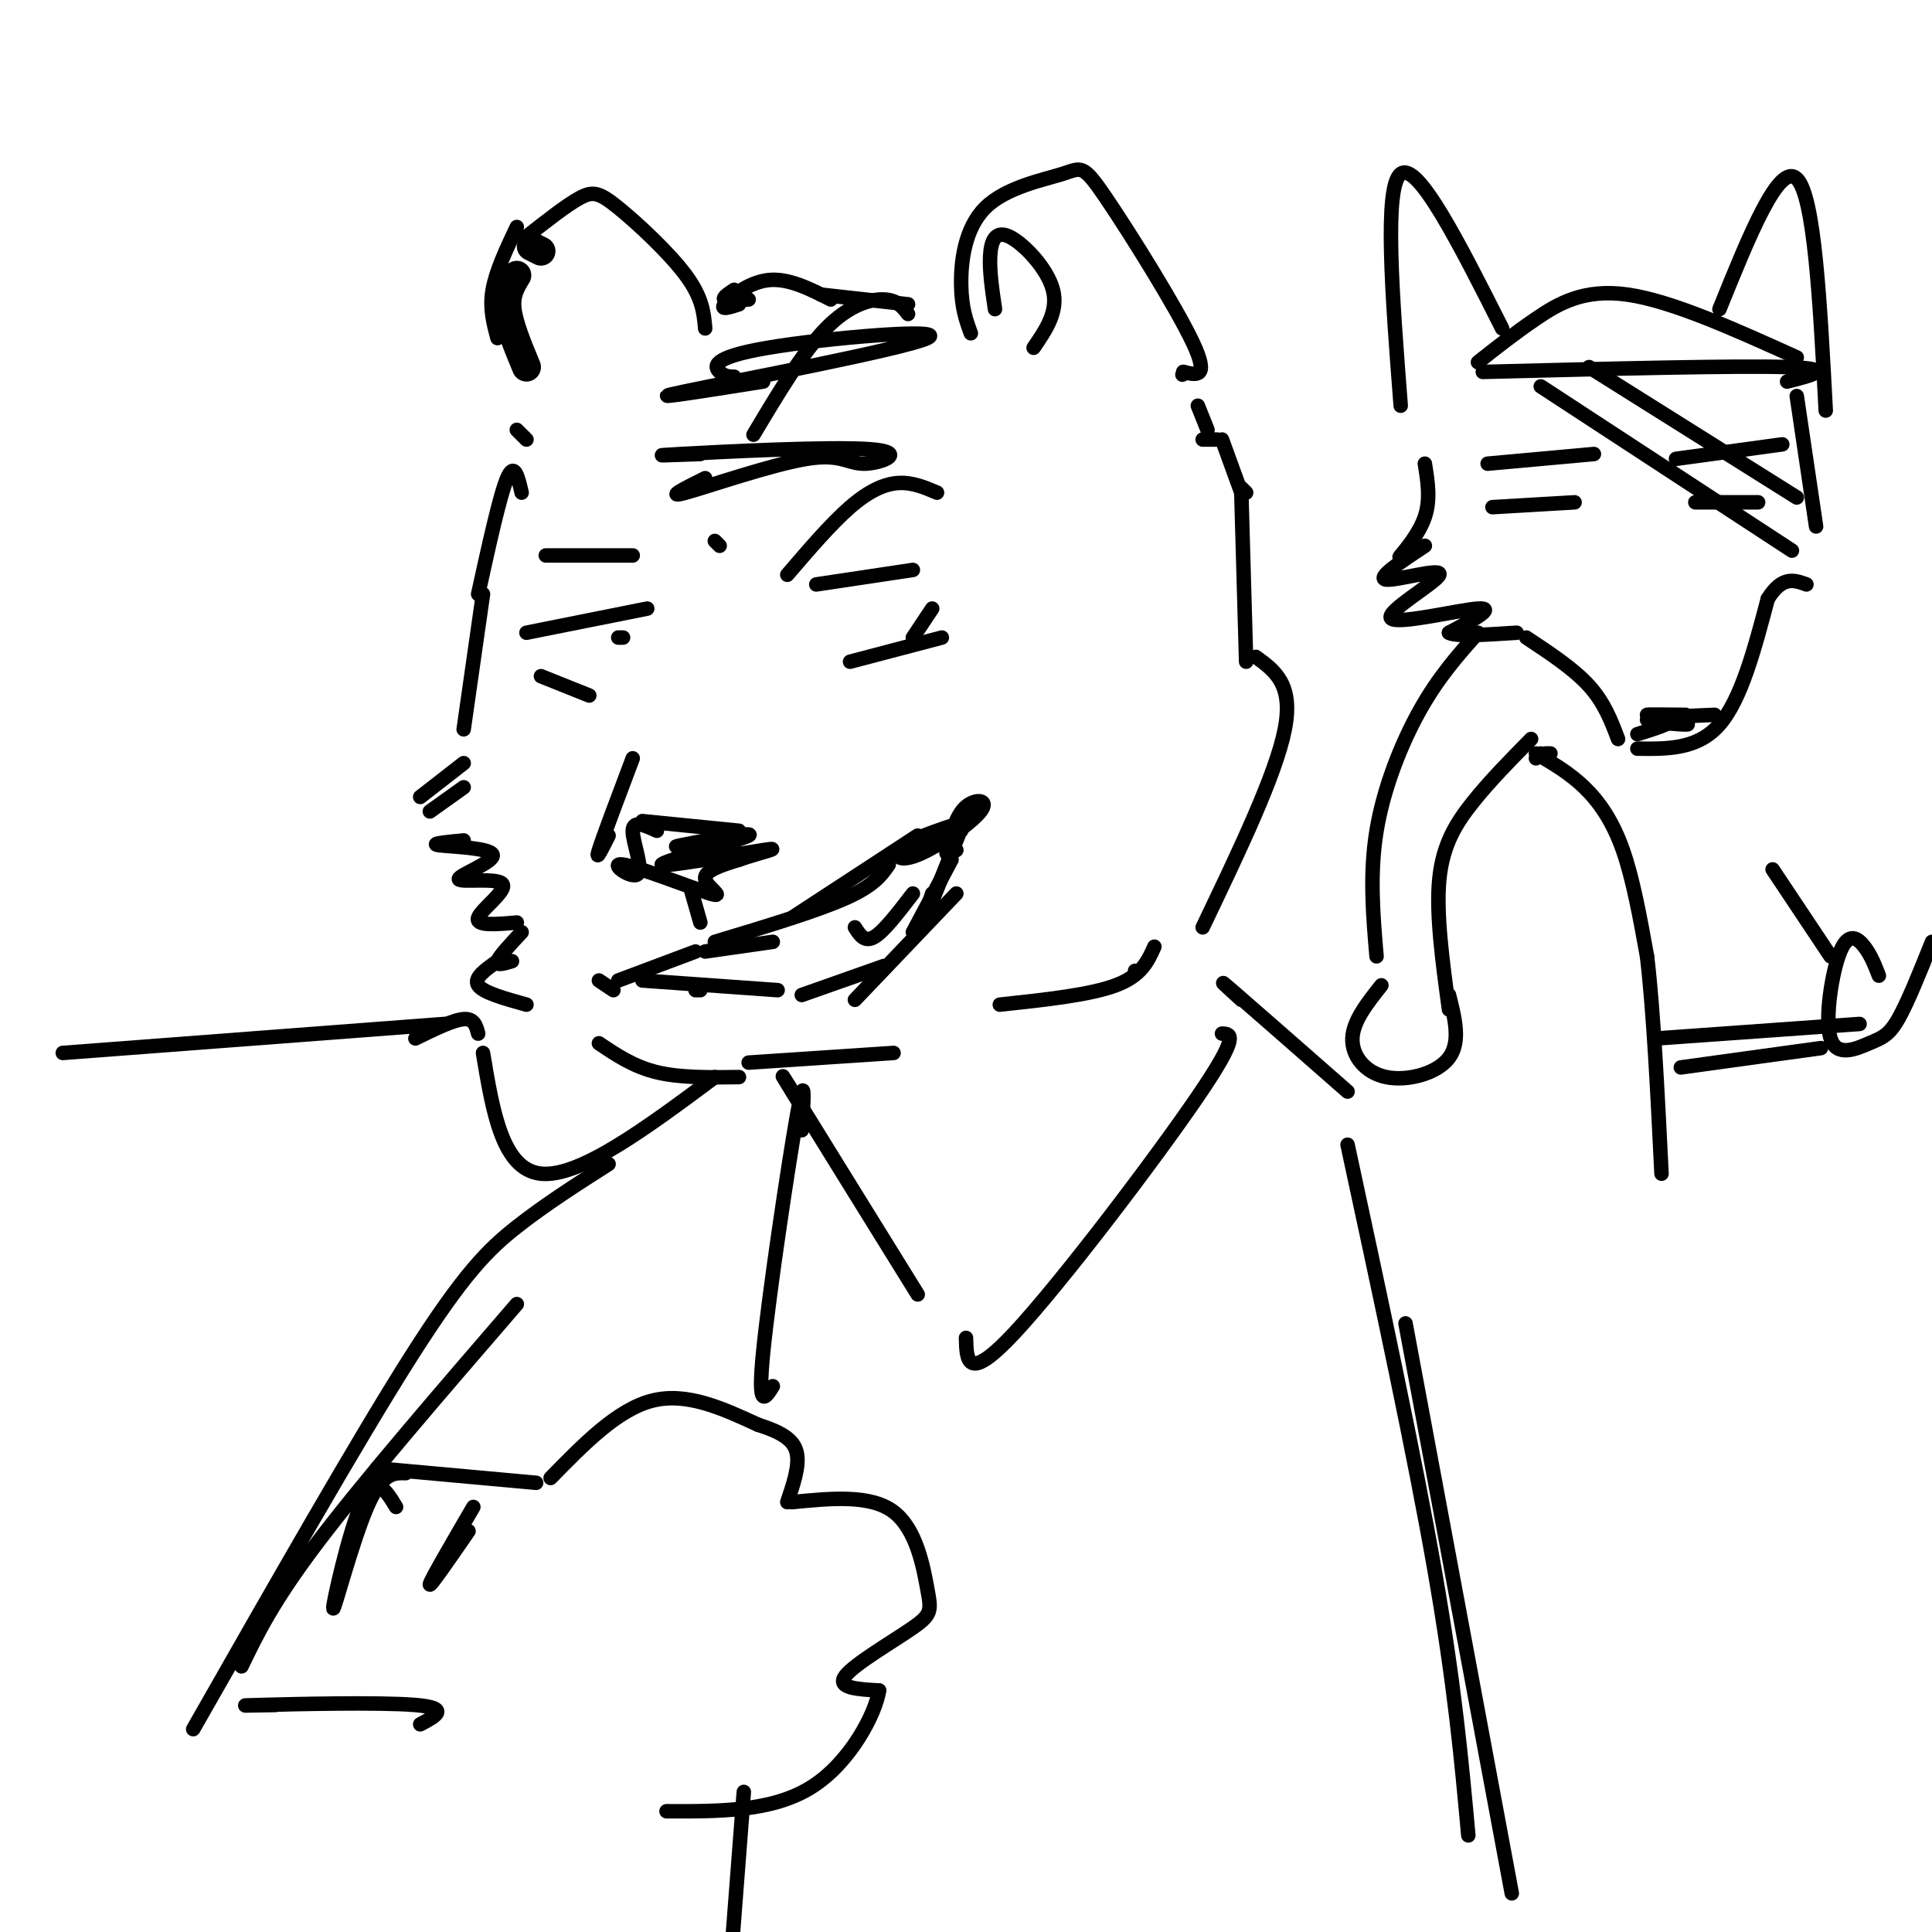 <svg viewBox='0 0 400 400' version='1.1' xmlns='http://www.w3.org/2000/svg' xmlns:xlink='http://www.w3.org/1999/xlink'><g fill='none' stroke='#000000' stroke-width='6' stroke-linecap='round' stroke-linejoin='round'><path d='M109,76c-1.833,-4.417 -3.667,-8.833 -4,-12c-0.333,-3.167 0.833,-5.083 2,-7'/><path d='M112,52c0.000,0.000 -2.000,-1.000 -2,-1'/></g>
<g fill='none' stroke='#000000' stroke-width='3' stroke-linecap='round' stroke-linejoin='round'><path d='M103,70c-0.833,-3.083 -1.667,-6.167 -1,-10c0.667,-3.833 2.833,-8.417 5,-13'/><path d='M109,49c4.137,-3.256 8.274,-6.512 11,-8c2.726,-1.488 4.042,-1.208 8,2c3.958,3.208 10.560,9.345 14,14c3.440,4.655 3.720,7.827 4,11'/><path d='M152,60c-1.250,0.833 -2.500,1.667 -2,2c0.500,0.333 2.750,0.167 5,0'/><path d='M153,63c-1.978,0.644 -3.956,1.289 -3,0c0.956,-1.289 4.844,-4.511 9,-5c4.156,-0.489 8.578,1.756 13,4'/><path d='M170,61c0.000,0.000 18.000,2.000 18,2'/><path d='M188,65c-1.111,-1.444 -2.222,-2.889 -5,-3c-2.778,-0.111 -7.222,1.111 -12,6c-4.778,4.889 -9.889,13.444 -15,22'/><path d='M152,78c-0.976,-0.008 -1.952,-0.016 -3,-1c-1.048,-0.984 -2.167,-2.944 10,-5c12.167,-2.056 37.622,-4.207 33,-2c-4.622,2.207 -39.321,8.774 -50,11c-10.679,2.226 2.660,0.113 16,-2'/><path d='M145,94c-6.095,0.229 -12.191,0.457 -4,0c8.191,-0.457 30.667,-1.600 39,-1c8.333,0.600 2.522,2.944 -1,3c-3.522,0.056 -4.756,-2.177 -12,-1c-7.244,1.177 -20.498,5.765 -25,7c-4.502,1.235 -0.251,-0.882 4,-3'/><path d='M148,112c0.000,0.000 1.000,1.000 1,1'/><path d='M201,69c-0.960,-2.606 -1.920,-5.212 -2,-10c-0.080,-4.788 0.719,-11.758 5,-16c4.281,-4.242 12.044,-5.756 16,-7c3.956,-1.244 4.103,-2.220 9,5c4.897,7.220 14.542,22.634 18,30c3.458,7.366 0.729,6.683 -2,6'/><path d='M245,77c-0.333,1.000 -0.167,0.500 0,0'/><path d='M107,89c0.000,0.000 2.000,2.000 2,2'/><path d='M108,102c-0.750,-3.250 -1.500,-6.500 -3,-3c-1.500,3.500 -3.750,13.750 -6,24'/><path d='M100,123c0.000,0.000 -4.000,28.000 -4,28'/><path d='M96,158c0.000,0.000 -9.000,7.000 -9,7'/><path d='M96,163c0.000,0.000 -7.000,5.000 -7,5'/><path d='M96,174c-3.659,0.354 -7.317,0.709 -5,1c2.317,0.291 10.610,0.520 11,2c0.390,1.480 -7.122,4.211 -7,5c0.122,0.789 7.879,-0.365 9,1c1.121,1.365 -4.394,5.247 -5,7c-0.606,1.753 3.697,1.376 8,1'/><path d='M108,193c-2.333,2.500 -4.667,5.000 -5,6c-0.333,1.000 1.333,0.500 3,0'/><path d='M131,157c-3.083,8.167 -6.167,16.333 -7,19c-0.833,2.667 0.583,-0.167 2,-3'/><path d='M133,170c0.000,0.000 20.000,2.000 20,2'/><path d='M136,172c-2.469,-1.133 -4.938,-2.267 -5,0c-0.062,2.267 2.282,7.933 1,9c-1.282,1.067 -6.189,-2.467 -3,-2c3.189,0.467 14.474,4.933 18,6c3.526,1.067 -0.707,-1.267 -1,-3c-0.293,-1.733 3.353,-2.867 7,-4'/><path d='M153,178c3.849,-1.361 9.971,-2.762 5,-2c-4.971,0.762 -21.033,3.689 -21,3c0.033,-0.689 16.163,-4.993 18,-6c1.837,-1.007 -10.618,1.284 -14,2c-3.382,0.716 2.309,-0.142 8,-1'/><path d='M143,184c0.000,0.000 2.000,7.000 2,7'/><path d='M124,203c0.000,0.000 3.000,2.000 3,2'/><path d='M128,203c0.000,0.000 16.000,-6.000 16,-6'/><path d='M146,197c0.000,0.000 14.000,-2.000 14,-2'/><path d='M164,190c0.000,0.000 26.000,-17.000 26,-17'/><path d='M145,205c0.000,0.000 -1.000,0.000 -1,0'/><path d='M133,203c0.000,0.000 28.000,2.000 28,2'/><path d='M166,206c0.000,0.000 17.000,-6.000 17,-6'/><path d='M148,195c10.500,-3.167 21.000,-6.333 27,-9c6.000,-2.667 7.500,-4.833 9,-7'/><path d='M177,207c0.000,0.000 21.000,-22.000 21,-22'/><path d='M189,193c0.000,0.000 8.000,-15.000 8,-15'/><path d='M193,185c-1.333,3.978 -2.667,7.956 -1,4c1.667,-3.956 6.333,-15.844 8,-20c1.667,-4.156 0.333,-0.578 -1,3'/><path d='M191,176c-2.442,-0.275 -4.884,-0.550 -2,-2c2.884,-1.450 11.093,-4.076 11,-4c-0.093,0.076 -8.489,2.855 -12,5c-3.511,2.145 -2.137,3.658 2,2c4.137,-1.658 11.037,-6.485 13,-9c1.963,-2.515 -1.011,-2.719 -3,-1c-1.989,1.719 -2.995,5.359 -4,9'/><path d='M196,176c-0.333,1.500 0.833,0.750 2,0'/><path d='M189,185c-3.000,3.917 -6.000,7.833 -8,9c-2.000,1.167 -3.000,-0.417 -4,-2'/><path d='M109,131c0.000,0.000 25.000,-5.000 25,-5'/><path d='M113,115c0.000,0.000 18.000,0.000 18,0'/><path d='M163,119c4.556,-5.311 9.111,-10.622 13,-14c3.889,-3.378 7.111,-4.822 10,-5c2.889,-0.178 5.444,0.911 8,2'/><path d='M169,121c0.000,0.000 20.000,-3.000 20,-3'/><path d='M112,140c0.000,0.000 10.000,4.000 10,4'/><path d='M128,132c0.000,0.000 1.000,0.000 1,0'/><path d='M176,137c0.000,0.000 19.000,-5.000 19,-5'/><path d='M193,126c0.000,0.000 -4.000,6.000 -4,6'/><path d='M103,199c-2.500,1.750 -5.000,3.500 -4,5c1.000,1.500 5.500,2.750 10,4'/><path d='M124,216c3.583,2.417 7.167,4.833 12,6c4.833,1.167 10.917,1.083 17,1'/><path d='M155,220c0.000,0.000 30.000,-2.000 30,-2'/><path d='M248,84c0.000,0.000 2.000,5.000 2,5'/><path d='M249,91c0.000,0.000 3.000,0.000 3,0'/><path d='M253,91c0.000,0.000 4.000,11.000 4,11'/><path d='M258,102c0.000,0.000 -1.000,-1.000 -1,-1'/><path d='M257,102c0.000,0.000 1.000,35.000 1,35'/><path d='M260,136c3.917,2.833 7.833,5.667 6,15c-1.833,9.333 -9.417,25.167 -17,41'/><path d='M206,64c-0.583,-3.940 -1.167,-7.881 -1,-11c0.167,-3.119 1.083,-5.417 4,-4c2.917,1.417 7.833,6.548 9,11c1.167,4.452 -1.417,8.226 -4,12'/><path d='M235,201c0.000,0.000 0.100,0.100 0.1,0.1'/><path d='M239,196c-1.333,3.000 -2.667,6.000 -8,8c-5.333,2.000 -14.667,3.000 -24,4'/><path d='M166,229c-3.000,-4.750 -6.000,-9.500 -2,-3c4.000,6.500 15.000,24.250 26,42'/><path d='M200,277c0.111,4.733 0.222,9.467 10,-1c9.778,-10.467 29.222,-36.133 38,-49c8.778,-12.867 6.889,-12.933 5,-13'/><path d='M148,223c-14.000,10.417 -28.000,20.833 -36,20c-8.000,-0.833 -10.000,-12.917 -12,-25'/><path d='M99,214c-0.417,-1.583 -0.833,-3.167 -3,-3c-2.167,0.167 -6.083,2.083 -10,4'/><path d='M92,212c0.000,0.000 -79.000,6.000 -79,6'/><path d='M126,241c-6.578,4.200 -13.156,8.400 -19,13c-5.844,4.600 -10.956,9.600 -22,27c-11.044,17.400 -28.022,47.200 -45,77'/><path d='M107,270c-15.750,18.250 -31.500,36.500 -41,49c-9.500,12.500 -12.750,19.250 -16,26'/><path d='M78,304c0.000,0.000 33.000,3.000 33,3'/><path d='M57,353c-4.800,0.089 -9.600,0.178 -3,0c6.600,-0.178 24.600,-0.622 32,0c7.400,0.622 4.200,2.311 1,4'/><path d='M82,312c-2.119,-3.494 -4.238,-6.988 -7,-1c-2.762,5.988 -6.167,21.458 -6,22c0.167,0.542 3.905,-13.845 7,-21c3.095,-7.155 5.548,-7.077 8,-7'/><path d='M98,312c-4.417,7.583 -8.833,15.167 -9,16c-0.167,0.833 3.917,-5.083 8,-11'/><path d='M114,306c6.917,-7.083 13.833,-14.167 21,-16c7.167,-1.833 14.583,1.583 22,5'/><path d='M157,295c5.289,1.667 7.511,3.333 8,6c0.489,2.667 -0.756,6.333 -2,10'/><path d='M164,311c8.115,-0.799 16.230,-1.598 21,2c4.770,3.598 6.196,11.593 7,16c0.804,4.407 0.986,5.225 -3,8c-3.986,2.775 -12.139,7.507 -14,10c-1.861,2.493 2.569,2.746 7,3'/><path d='M182,350c-0.689,4.689 -5.911,14.911 -14,20c-8.089,5.089 -19.044,5.044 -30,5'/><path d='M166,234c0.400,-6.556 0.800,-13.111 -1,-3c-1.800,10.111 -5.800,36.889 -7,49c-1.200,12.111 0.400,9.556 2,7'/><path d='M154,371c0.000,0.000 -3.000,39.000 -3,39'/><path d='M257,207c-2.833,-2.583 -5.667,-5.167 -2,-2c3.667,3.167 13.833,12.083 24,21'/><path d='M279,237c6.917,32.083 13.833,64.167 18,88c4.167,23.833 5.583,39.417 7,55'/><path d='M291,274c0.000,0.000 22.000,118.000 22,118'/><path d='M308,96c0.000,0.000 22.000,-2.000 22,-2'/><path d='M309,105c0.000,0.000 17.000,-1.000 17,-1'/><path d='M347,95c0.000,0.000 22.000,-3.000 22,-3'/><path d='M351,104c0.000,0.000 13.000,0.000 13,0'/><path d='M319,80c0.000,0.000 52.000,34.000 52,34'/><path d='M329,76c0.000,0.000 43.000,27.000 43,27'/><path d='M307,77c26.250,-0.667 52.500,-1.333 63,-1c10.500,0.333 5.250,1.667 0,3'/><path d='M372,82c0.000,0.000 4.000,27.000 4,27'/><path d='M306,75c3.733,-2.956 7.467,-5.911 12,-9c4.533,-3.089 9.867,-6.311 19,-5c9.133,1.311 22.067,7.156 35,13'/><path d='M311,68c-8.750,-17.333 -17.500,-34.667 -21,-32c-3.500,2.667 -1.750,25.333 0,48'/><path d='M356,64c6.167,-15.250 12.333,-30.500 16,-27c3.667,3.500 4.833,25.750 6,48'/><path d='M295,96c0.600,3.711 1.200,7.422 0,11c-1.200,3.578 -4.200,7.022 -5,8c-0.800,0.978 0.600,-0.511 2,-2'/><path d='M295,113c-5.083,3.368 -10.166,6.737 -8,7c2.166,0.263 11.581,-2.579 11,-1c-0.581,1.579 -11.156,7.579 -10,9c1.156,1.421 14.045,-1.737 18,-2c3.955,-0.263 -1.022,2.368 -6,5'/><path d='M300,131c1.333,0.833 7.667,0.417 14,0'/><path d='M316,132c4.917,3.250 9.833,6.500 13,10c3.167,3.500 4.583,7.250 6,11'/><path d='M339,155c6.250,0.083 12.500,0.167 17,-5c4.500,-5.167 7.250,-15.583 10,-26'/><path d='M366,124c3.000,-4.833 5.500,-3.917 8,-3'/><path d='M339,152c3.689,-1.156 7.378,-2.311 7,-3c-0.378,-0.689 -4.822,-0.911 -5,-1c-0.178,-0.089 3.911,-0.044 8,0'/><path d='M344,149c3.311,0.511 6.622,1.022 5,1c-1.622,-0.022 -8.178,-0.578 -8,-1c0.178,-0.422 7.089,-0.711 14,-1'/><path d='M306,131c-4.067,4.556 -8.133,9.111 -12,16c-3.867,6.889 -7.533,16.111 -9,25c-1.467,8.889 -0.733,17.444 0,26'/><path d='M317,153c-4.244,4.311 -8.489,8.622 -12,13c-3.511,4.378 -6.289,8.822 -7,16c-0.711,7.178 0.644,17.089 2,27'/><path d='M286,204c-2.940,3.702 -5.881,7.405 -6,11c-0.119,3.595 2.583,7.083 7,8c4.417,0.917 10.548,-0.738 13,-4c2.452,-3.262 1.226,-8.131 0,-13'/><path d='M318,157c0.000,0.000 1.000,-1.000 1,-1'/><path d='M320,156c0.000,0.000 1.000,0.000 1,0'/><path d='M318,156c3.444,2.000 6.889,4.000 10,7c3.111,3.000 5.889,7.000 8,13c2.111,6.000 3.556,14.000 5,22'/><path d='M341,198c1.333,11.167 2.167,28.083 3,45'/><path d='M343,215c0.000,0.000 42.000,-3.000 42,-3'/><path d='M348,221c0.000,0.000 29.000,-4.000 29,-4'/><path d='M389,202c-0.818,-2.115 -1.635,-4.230 -3,-6c-1.365,-1.770 -3.277,-3.195 -5,1c-1.723,4.195 -3.256,14.011 -2,18c1.256,3.989 5.300,2.151 8,1c2.700,-1.151 4.057,-1.615 6,-5c1.943,-3.385 4.471,-9.693 7,-16'/><path d='M379,198c0.000,0.000 -12.000,-18.000 -12,-18'/></g>
</svg>